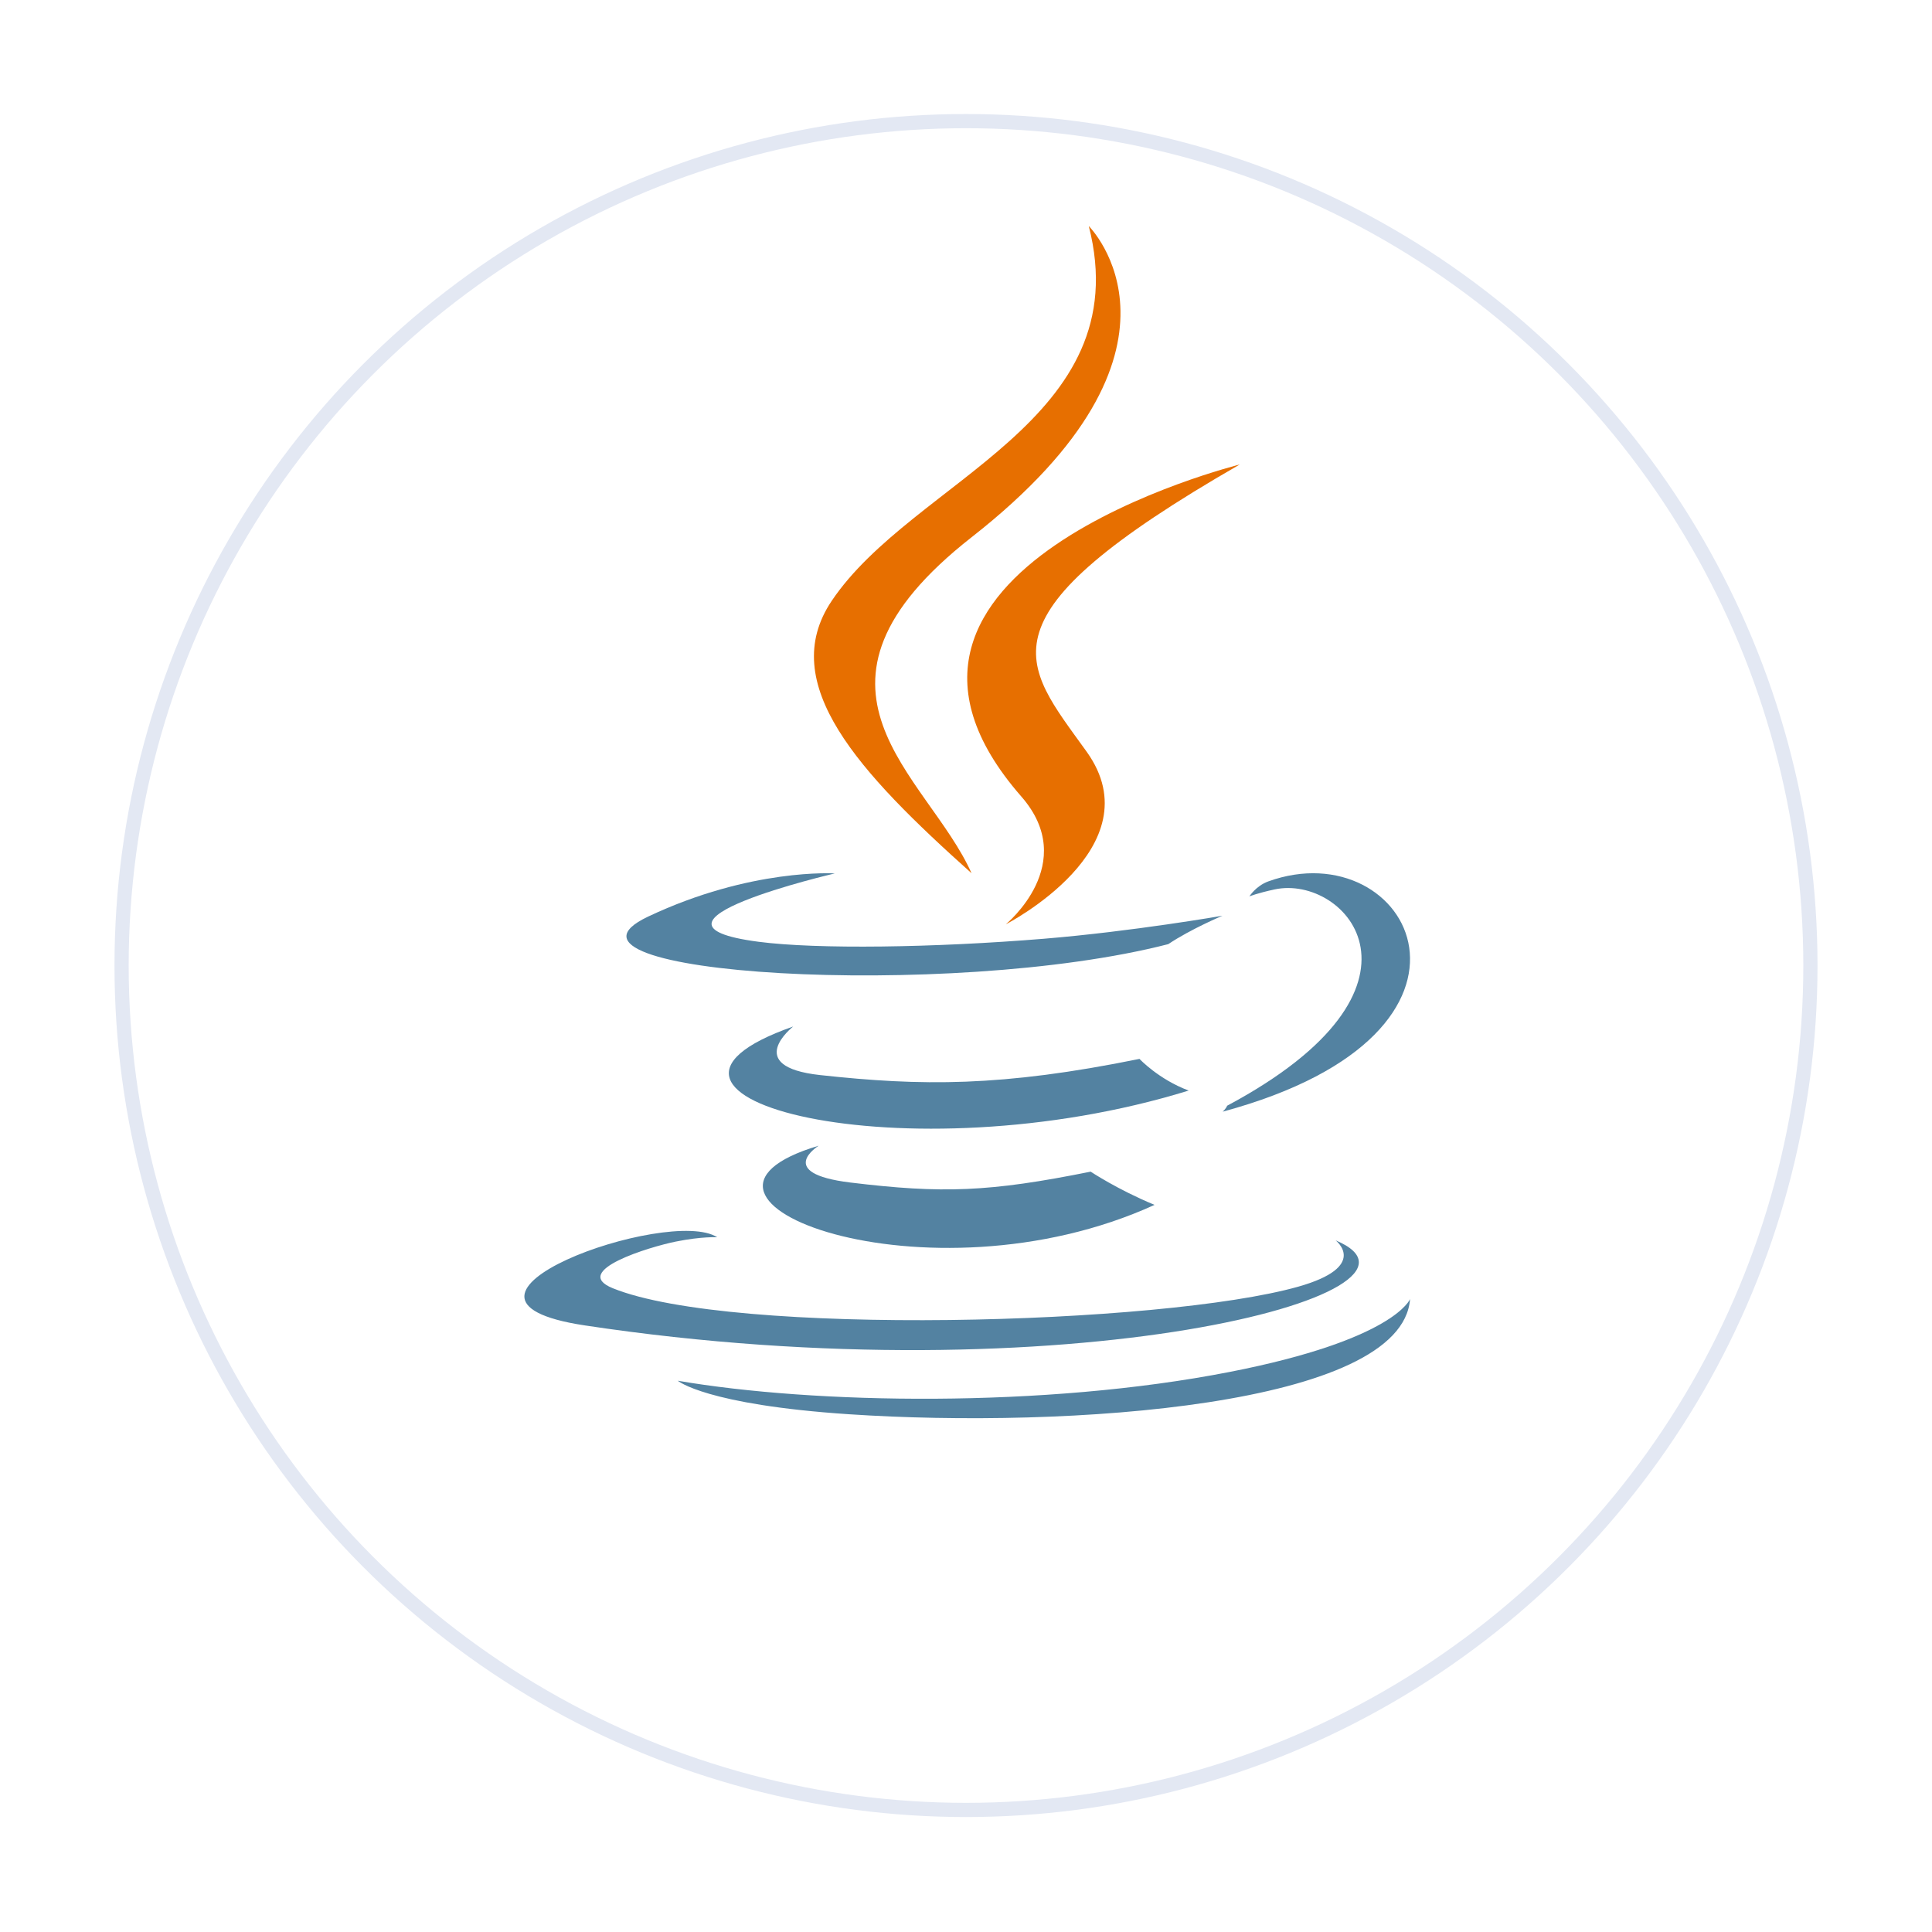 <svg width="87" height="87" viewBox="0 0 135 135" fill="none" xmlns="http://www.w3.org/2000/svg">
<g filter="url(#filter0_d_2914_1508)">
<circle cx="67.5" cy="63.5" r="59.5" fill="white"/>
<circle cx="67.5" cy="63.5" r="59.004" stroke="#E3E8F3" stroke-width="0.992"/>
</g>
<g clip-path="url(#clip0_2914_1508)">
<path d="M57.205 80.058C57.205 80.058 54.104 81.979 59.411 82.629C65.84 83.41 69.126 83.298 76.211 81.87C76.211 81.87 78.073 83.114 80.675 84.192C64.792 91.443 44.73 83.772 57.205 80.058Z" fill="#5382A1"/>
<path d="M55.424 71.728C55.424 71.728 51.845 74.525 57.311 75.122C64.38 75.892 69.963 75.955 79.623 73.991C79.623 73.991 80.959 75.421 83.06 76.204C63.294 82.306 41.279 76.685 55.424 71.728Z" fill="#5382A1"/>
<path d="M71.362 55.653C75.479 60.356 70.28 64.588 70.28 64.588C70.28 64.588 80.734 59.234 75.933 52.529C71.449 46.276 68.011 43.17 86.626 32.458C86.626 32.458 57.406 39.699 71.362 55.653Z" fill="#E76F00"/>
<path d="M93.329 86.672C93.329 86.672 95.707 88.497 90.71 89.909C81.209 92.59 51.165 93.4 42.819 90.016C39.819 88.8 45.445 87.113 47.215 86.758C49.06 86.386 50.115 86.455 50.115 86.455C46.779 84.266 28.549 90.754 40.855 92.613C74.417 97.683 102.035 90.33 93.329 86.672Z" fill="#5382A1"/>
<path d="M58.331 61.032C58.331 61.032 43.263 64.534 52.995 65.806C57.105 66.344 65.296 66.222 72.926 65.597C79.162 65.082 85.423 63.987 85.423 63.987C85.423 63.987 83.225 64.909 81.634 65.972C66.333 69.91 36.773 68.078 45.283 64.05C52.48 60.646 58.331 61.032 58.331 61.032Z" fill="#5382A1"/>
<path d="M85.748 77.263C101.201 69.01 94.056 61.08 89.069 62.148C87.847 62.41 87.302 62.636 87.302 62.636C87.302 62.636 87.756 61.906 88.622 61.589C98.488 58.025 106.076 72.103 85.438 77.679C85.438 77.679 85.677 77.459 85.748 77.263Z" fill="#5382A1"/>
<path d="M76.08 15.797C76.08 15.797 84.713 24.365 67.892 37.539C54.404 48.107 64.817 54.133 67.887 61.017C60.014 53.97 54.236 47.766 58.112 41.992C63.801 33.516 79.563 29.406 76.08 15.797Z" fill="#E76F00"/>
<path d="M59.326 98.822C74.568 99.836 97.975 98.26 98.529 90.769C98.529 90.769 97.464 93.609 85.932 95.864C72.922 98.407 56.876 98.11 47.359 96.48C47.359 96.48 49.308 98.155 59.326 98.822Z" fill="#5382A1"/>
</g>
<defs>
<filter id="filter0_d_2914_1508" x="0.067" y="0.033" width="134.867" height="134.867" filterUnits="userSpaceOnUse" color-interpolation-filters="sRGB">
<feFlood flood-opacity="0" result="BackgroundImageFix"/>
<feColorMatrix in="SourceAlpha" type="matrix" values="0 0 0 0 0 0 0 0 0 0 0 0 0 0 0 0 0 0 127 0" result="hardAlpha"/>
<feOffset dy="3.967"/>
<feGaussianBlur stdDeviation="3.967"/>
<feComposite in2="hardAlpha" operator="out"/>
<feColorMatrix type="matrix" values="0 0 0 0 0.89 0 0 0 0 0.917 0 0 0 0 0.971 0 0 0 0.33 0"/>
<feBlend mode="normal" in2="BackgroundImageFix" result="effect1_dropShadow_2914_1508"/>
<feBlend mode="normal" in="SourceGraphic" in2="effect1_dropShadow_2914_1508" result="shape"/>
</filter>
<clipPath id="clip0_2914_1508">
<rect width="61.88" height="83.3" fill="white" transform="translate(36.648 15.801)"/>
</clipPath>
</defs>
</svg>
